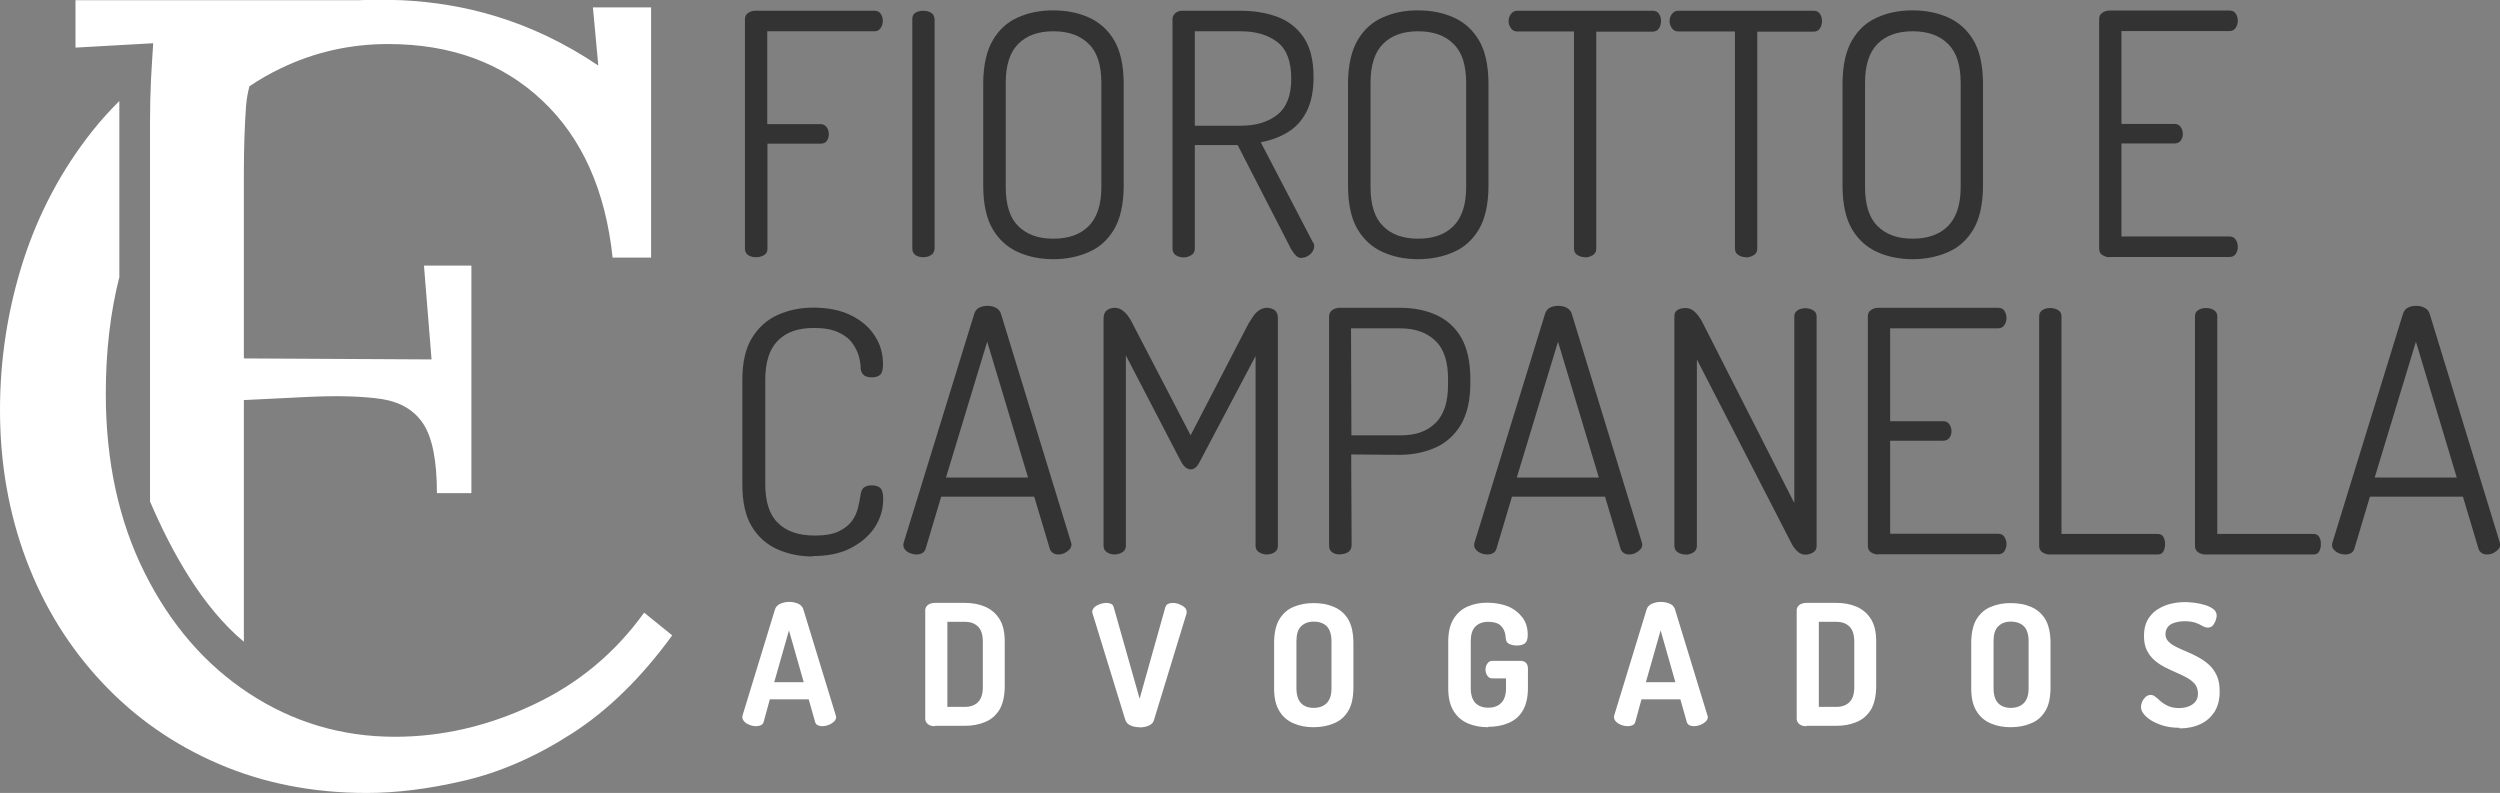 <svg xmlns="http://www.w3.org/2000/svg" xml:space="preserve" width="100%" height="100%" version="1.1" style="shape-rendering:geometricPrecision; text-rendering:geometricPrecision; image-rendering:optimizeQuality; fill-rule:evenodd; clip-rule:evenodd" viewBox="0 0 12548 3980" xmlns:xlink="http://www.w3.org/1999/xlink">
 <rect x="0" y="0" width="12548" height="3980" fill="#808080" stroke="none"/>
 <defs>
  <style type="text/css">
   <![CDATA[
    .fil1 {fill:#333333;fill-rule:nonzero}
    .fil0 {fill:white;fill-rule:nonzero}
   ]]>
  </style>
 </defs>
 <g>
  <g>
   <path class="fil0" d="M600 1387c-46,179 -69,376 -69,589 0,339 65,639 195,899 130,260 305,462 525,606 220,144 464,217 731,217 235,0 466,-53 693,-160 227,-106 413,-261 558,-463l141 114c-155,213 -323,377 -504,493 -180,116 -360,194 -539,236 -179,42 -342,62 -490,62 -271,0 -519,-49 -744,-146 -226,-97 -421,-234 -585,-409 -164,-175 -291,-379 -379,-612 -88,-233 -133,-485 -133,-755 0,-256 39,-505 116,-747 78,-242 194,-460 349,-655 42,-53 87,-102 134,-149l0 881zm2475 -93c-36,-339 -154,-603 -355,-791 -200,-188 -458,-282 -772,-282 -191,0 -371,41 -539,122 -54,26 -107,56 -157,90 -8,30 -14,63 -17,99 -7,97 -11,209 -11,336l0 931 942 5 -38 -471 238 0 0 1142 -173 0c0,-162 -23,-278 -68,-347 -45,-69 -115,-110 -208,-125 -94,-14 -217,-18 -368,-11l-325 16 0 1213c-208,-173 -361,-448 -471,-704l0 -1911c0,-72 2,-142 5,-208 4,-67 7,-127 11,-181 -65,4 -130,7 -195,11 -65,4 -130,7 -195,11l0 -238 1422 0c35,-2 71,-2 108,-2 34,0 68,1 102,2l5 0 0 0c163,8 319,34 467,79 180,54 354,137 520,249l-27 -292 292 0 0 1256 -195 0z"/>
   <path class="fil1" d="M3795 1291c-15,0 -28,-3 -39,-10 -11,-7 -17,-18 -17,-32l0 -1151c0,-15 5,-26 16,-33 11,-7 22,-11 35,-11l599 0c15,0 25,5 32,16 7,11 10,22 10,35 0,14 -4,26 -11,36 -7,11 -18,16 -31,16l-538 0 0 466 268 0c12,0 22,5 30,15 7,10 11,22 11,36 0,11 -3,22 -9,32 -6,10 -17,15 -31,15l-268 0 0 528c0,15 -6,25 -18,32 -12,7 -25,10 -38,10z"/>
   <path id="_1" class="fil1" d="M4633 1291c-14,0 -26,-3 -37,-10 -11,-7 -17,-18 -17,-34l0 -1151c0,-16 6,-27 17,-33 11,-6 24,-9 37,-9 15,0 28,3 39,9 11,6 17,17 19,33l0 1151c-1,16 -7,27 -19,34 -11,7 -24,10 -39,10z"/>
   <path id="_2" class="fil1" d="M5287 1301c-65,0 -125,-12 -178,-36 -53,-24 -95,-62 -126,-114 -31,-52 -47,-123 -48,-213l0 -523c1,-89 17,-160 48,-213 31,-53 73,-91 125,-114 53,-24 111,-36 177,-36 68,0 128,12 181,36 53,24 95,62 126,114 31,52 47,123 48,213l0 523c-1,89 -17,160 -48,213 -31,52 -73,91 -127,114 -54,24 -113,36 -179,36zm0 -103c76,0 135,-21 177,-63 42,-42 64,-107 64,-196l0 -523c0,-89 -21,-155 -64,-196 -42,-42 -101,-63 -177,-63 -76,0 -134,21 -176,63 -42,42 -63,107 -63,196l0 523c0,89 21,155 63,196 42,42 100,63 176,63z"/>
   <path id="_3" class="fil1" d="M6532 1295c-12,0 -24,-6 -34,-19 -10,-13 -19,-26 -25,-40l-261 -508 -215 0 0 520c0,15 -6,26 -18,33 -12,7 -25,11 -38,11 -15,0 -28,-4 -39,-11 -11,-7 -17,-18 -17,-33l0 -1151c0,-11 4,-21 12,-29 8,-8 18,-12 30,-14l300 0c67,0 128,10 183,30 55,20 100,55 133,103 33,49 50,115 50,200 0,70 -12,128 -35,173 -23,45 -55,80 -95,104 -40,24 -85,41 -135,50l261 501c3,3 5,7 6,11 1,4 1,8 1,11 0,9 -3,18 -9,27 -6,9 -14,16 -25,22 -10,6 -20,8 -30,8zm-535 -664l230 0c76,0 137,-18 184,-55 47,-37 70,-97 70,-182 0,-86 -23,-147 -70,-183 -47,-36 -108,-54 -184,-54l-230 0 0 474z"/>
   <path id="_4" class="fil1" d="M7118 1301c-65,0 -125,-12 -178,-36 -53,-24 -95,-62 -126,-114 -31,-52 -47,-123 -48,-213l0 -523c1,-89 17,-160 48,-213 31,-53 73,-91 125,-114 53,-24 111,-36 177,-36 68,0 128,12 181,36 53,24 95,62 126,114 31,52 47,123 48,213l0 523c-1,89 -17,160 -48,213 -31,52 -73,91 -127,114 -54,24 -113,36 -179,36zm0 -103c76,0 135,-21 177,-63 42,-42 64,-107 64,-196l0 -523c0,-89 -21,-155 -64,-196 -42,-42 -101,-63 -177,-63 -76,0 -134,21 -176,63 -42,42 -63,107 -63,196l0 523c0,89 21,155 63,196 42,42 100,63 176,63z"/>
   <path id="_5" class="fil1" d="M7956 1291c-15,0 -28,-4 -39,-11 -11,-7 -17,-18 -17,-33l0 -1089 -284 0c-14,0 -24,-5 -32,-16 -8,-11 -12,-23 -12,-36 0,-14 4,-26 12,-36 8,-11 19,-16 32,-16l679 0c15,0 25,5 32,16 7,11 10,22 10,35 0,14 -3,26 -10,37 -7,11 -18,17 -32,17l-283 0 0 1089c0,15 -6,26 -18,33 -12,7 -25,11 -38,11z"/>
   <path id="_6" class="fil1" d="M8764 1291c-15,0 -28,-4 -39,-11 -11,-7 -17,-18 -17,-33l0 -1089 -284 0c-14,0 -24,-5 -32,-16 -8,-11 -12,-23 -12,-36 0,-14 4,-26 12,-36 8,-11 19,-16 32,-16l679 0c15,0 25,5 32,16 7,11 10,22 10,35 0,14 -3,26 -10,37 -7,11 -18,17 -32,17l-283 0 0 1089c0,15 -6,26 -18,33 -12,7 -25,11 -38,11z"/>
   <path id="_7" class="fil1" d="M9600 1301c-65,0 -125,-12 -178,-36 -53,-24 -95,-62 -126,-114 -31,-52 -47,-123 -48,-213l0 -523c1,-89 17,-160 48,-213 31,-53 73,-91 125,-114 53,-24 111,-36 177,-36 68,0 128,12 181,36 53,24 95,62 126,114 31,52 47,123 48,213l0 523c-1,89 -17,160 -48,213 -31,52 -73,91 -127,114 -54,24 -113,36 -179,36zm0 -103c76,0 135,-21 177,-63 42,-42 64,-107 64,-196l0 -523c0,-89 -21,-155 -64,-196 -42,-42 -101,-63 -177,-63 -76,0 -134,21 -176,63 -42,42 -63,107 -63,196l0 523c0,89 21,155 63,196 42,42 100,63 176,63z"/>
   <path id="_8" class="fil1" d="M10587 1291c-12,0 -24,-4 -35,-11 -11,-7 -16,-18 -16,-33l0 -1150c0,-15 5,-26 16,-33 11,-7 22,-11 35,-11l603 0c15,0 25,5 32,16 7,11 10,22 10,35 0,14 -4,26 -11,36 -7,11 -18,16 -31,16l-542 0 0 466 266 0c14,0 24,5 31,15 7,10 11,22 11,36 0,11 -3,22 -10,32 -7,10 -18,15 -32,15l-266 0 0 467 542 0c14,0 24,5 31,15 7,10 11,23 11,37 0,12 -3,24 -10,35 -7,11 -18,16 -32,16l-603 0z"/>
   <path id="_9" class="fil1" d="M4078 2793c-63,0 -122,-12 -176,-36 -54,-24 -97,-62 -129,-115 -32,-53 -47,-124 -47,-212l0 -523c0,-88 16,-159 49,-212 33,-53 76,-91 130,-115 54,-24 113,-36 177,-36 74,0 138,13 190,39 52,26 92,60 119,103 28,43 41,90 41,142 0,27 -5,45 -14,53 -10,8 -23,13 -41,13 -20,0 -35,-4 -43,-13 -8,-8 -13,-18 -14,-30 0,-18 -3,-39 -9,-62 -6,-23 -18,-46 -34,-68 -16,-22 -40,-40 -71,-54 -31,-14 -71,-21 -121,-21 -79,0 -139,21 -181,64 -42,42 -63,108 -63,196l0 523c0,89 21,155 64,196 42,42 104,63 185,63 51,0 91,-7 120,-21 29,-14 51,-32 66,-52 15,-21 25,-43 31,-68 6,-24 10,-47 13,-67 2,-15 8,-26 16,-33 8,-7 22,-11 40,-11 19,0 34,5 43,14 10,10 14,28 14,55 0,51 -14,98 -42,141 -28,43 -69,78 -121,105 -52,27 -116,40 -191,40z"/>
   <path id="_10" class="fil1" d="M4598 2783c-9,0 -19,-2 -29,-6 -10,-4 -19,-10 -25,-17 -7,-7 -10,-16 -10,-25 0,-5 1,-8 2,-12l354 -1148c5,-15 13,-25 25,-31 12,-6 26,-9 41,-9 16,0 30,3 43,10 13,7 21,17 25,30l352 1148c1,3 2,7 2,10 0,9 -3,17 -10,25 -7,7 -15,13 -25,18 -10,5 -21,7 -32,7 -9,0 -18,-2 -25,-7 -8,-5 -14,-12 -17,-22l-78 -261 -467 0 -78 261c-3,10 -9,18 -17,22 -8,5 -18,7 -29,7zm151 -386l411 0 -205 -682 -207 682z"/>
   <path id="_11" class="fil1" d="M5595 2783c-15,0 -28,-4 -39,-11 -11,-7 -17,-18 -17,-33l0 -1140c0,-20 6,-34 17,-42 11,-8 24,-12 39,-12 14,0 26,4 36,11 11,7 21,17 30,29 9,12 17,25 24,40l291 560 290 -560c9,-15 18,-28 26,-40 8,-12 18,-21 30,-29 11,-7 23,-11 36,-11 16,0 29,4 40,12 11,8 16,22 16,42l0 1140c0,15 -6,26 -17,33 -11,7 -24,11 -39,11 -14,0 -26,-4 -38,-11 -12,-7 -18,-18 -18,-33l0 -952 -281 532c-7,14 -14,23 -22,29 -8,6 -16,8 -24,8 -7,0 -14,-3 -22,-8 -8,-6 -16,-15 -24,-29l-278 -535 0 955c0,15 -6,26 -18,33 -12,7 -25,11 -38,11z"/>
   <path id="_12" class="fil1" d="M6725 2783c-14,0 -26,-3 -37,-10 -11,-7 -17,-18 -17,-34l0 -1151c0,-11 4,-21 13,-29 8,-8 20,-12 35,-14l312 0c65,0 125,12 178,36 53,24 95,62 125,113 30,52 46,122 46,210l0 17c0,87 -16,157 -47,210 -32,53 -74,91 -127,115 -53,24 -112,36 -178,37l-246 -2 2 457c-1,16 -7,27 -19,34 -11,7 -24,10 -39,10zm58 -598l244 0c76,1 135,-19 178,-62 43,-42 64,-108 63,-197l0 -19c1,-89 -20,-155 -63,-196 -43,-42 -102,-63 -178,-63l-246 0 2 537z"/>
   <path id="_13" class="fil1" d="M7463 2783c-9,0 -19,-2 -29,-6 -10,-4 -19,-10 -25,-17 -7,-7 -10,-16 -10,-25 0,-5 1,-8 2,-12l354 -1148c5,-15 13,-25 25,-31 12,-6 26,-9 41,-9 16,0 30,3 43,10 13,7 21,17 25,30l352 1148c1,3 2,7 2,10 0,9 -3,17 -10,25 -7,7 -15,13 -25,18 -10,5 -21,7 -32,7 -9,0 -18,-2 -25,-7 -8,-5 -14,-12 -17,-22l-78 -261 -467 0 -78 261c-3,10 -9,18 -17,22 -8,5 -18,7 -29,7zm151 -386l411 0 -205 -682 -207 682z"/>
   <path id="_14" class="fil1" d="M8460 2783c-15,0 -28,-4 -39,-11 -11,-7 -17,-18 -17,-33l0 -1151c0,-16 6,-27 17,-33 11,-6 24,-9 39,-9 14,0 25,4 36,11 10,7 20,17 29,29 9,12 17,25 24,40l457 899 0 -936c0,-15 6,-25 17,-32 11,-7 24,-10 39,-10 14,0 26,3 38,10 12,7 18,17 18,32l0 1151c0,15 -6,26 -18,33 -12,7 -25,11 -38,11 -16,0 -30,-6 -43,-19 -13,-13 -23,-28 -31,-45l-471 -916 0 936c0,15 -6,26 -18,33 -12,7 -25,11 -38,11z"/>
   <path id="_15" class="fil1" d="M9426 2783c-12,0 -24,-4 -35,-11 -11,-7 -16,-18 -16,-33l0 -1150c0,-15 5,-26 16,-33 11,-7 22,-11 35,-11l603 0c15,0 25,5 32,16 7,11 10,22 10,35 0,14 -4,26 -11,36 -7,11 -18,16 -31,16l-542 0 0 466 266 0c14,0 24,5 31,15 7,10 11,22 11,36 0,11 -3,22 -10,32 -7,10 -18,15 -32,15l-266 0 0 467 542 0c14,0 24,5 31,15 7,10 11,23 11,37 0,12 -3,24 -10,35 -7,11 -18,16 -32,16l-603 0z"/>
   <path id="_16" class="fil1" d="M10286 2783c-12,0 -24,-4 -35,-11 -11,-7 -16,-18 -16,-33l0 -1151c0,-15 6,-25 17,-32 11,-7 24,-10 39,-10 14,0 26,3 38,10 12,7 18,17 18,32l0 1092 483 0c14,0 23,5 29,16 6,11 8,22 8,35 0,14 -3,26 -8,36 -6,11 -15,16 -29,16l-544 0z"/>
   <path id="_17" class="fil1" d="M11068 2783c-12,0 -24,-4 -35,-11 -11,-7 -16,-18 -16,-33l0 -1151c0,-15 6,-25 17,-32 11,-7 24,-10 39,-10 14,0 26,3 38,10 12,7 18,17 18,32l0 1092 483 0c14,0 23,5 29,16 6,11 8,22 8,35 0,14 -3,26 -8,36 -6,11 -15,16 -29,16l-544 0z"/>
   <path id="_18" class="fil1" d="M11769 2783c-9,0 -19,-2 -29,-6 -10,-4 -19,-10 -25,-17 -7,-7 -10,-16 -10,-25 0,-5 1,-8 2,-12l354 -1148c5,-15 13,-25 25,-31 12,-6 26,-9 41,-9 16,0 30,3 43,10 13,7 21,17 25,30l352 1148c1,3 2,7 2,10 0,9 -3,17 -10,25 -7,7 -15,13 -25,18 -10,5 -21,7 -32,7 -9,0 -18,-2 -25,-7 -8,-5 -14,-12 -17,-22l-78 -261 -467 0 -78 261c-3,10 -9,18 -17,22 -8,5 -18,7 -29,7zm151 -386l411 0 -205 -682 -207 682z"/>
   <path class="fil0" d="M3795 3645c-10,0 -21,-2 -31,-6 -11,-4 -20,-9 -27,-16 -7,-7 -11,-15 -11,-24 0,-2 0,-5 1,-8l163 -533c4,-12 13,-22 27,-28 14,-6 29,-9 44,-9 16,0 31,3 45,9 14,6 22,16 26,28l163 533c1,4 2,7 2,8 0,8 -4,16 -11,23 -8,7 -17,13 -28,17 -11,4 -21,6 -31,6 -9,0 -17,-2 -23,-5 -6,-3 -11,-9 -13,-17l-32 -113 -195 0 -31 113c-2,8 -7,14 -14,17 -7,3 -15,5 -24,5zm92 -221l147 0 -74 -260 -74 260z"/>
   <path id="_1_56" class="fil0" d="M4693 3645c-15,0 -26,-3 -35,-10 -8,-6 -13,-15 -14,-25l0 -549c1,-10 5,-18 14,-25 8,-6 20,-10 35,-10l150 0c37,0 71,6 101,19 30,13 54,33 72,61 18,28 27,66 27,114l0 229c-1,48 -10,86 -27,114 -18,28 -41,49 -72,61 -30,13 -64,19 -101,19l-150 0zm62 -97l88 0c28,0 50,-8 66,-24 16,-16 24,-41 24,-75l0 -229c0,-34 -8,-59 -24,-75 -16,-16 -38,-24 -66,-24l-88 0 0 426z"/>
   <path id="_2_57" class="fil0" d="M5718 3650c-16,0 -31,-3 -44,-9 -14,-6 -22,-16 -26,-28l-164 -533c-1,-4 -2,-7 -2,-8 0,-9 4,-17 11,-24 7,-7 17,-12 28,-16 11,-4 22,-6 32,-6 9,0 17,2 24,5 7,3 11,9 13,17l130 459 129 -459c3,-8 7,-14 14,-17 6,-3 14,-5 23,-5 10,0 21,2 31,6 11,4 20,9 28,16 8,7 11,15 11,24 0,1 0,2 0,4 0,1 -1,3 -1,5l-163 533c-3,12 -12,22 -26,28 -14,6 -29,9 -45,9z"/>
   <path id="_3_58" class="fil0" d="M6593 3650c-37,0 -70,-6 -100,-19 -30,-13 -54,-33 -71,-61 -18,-28 -27,-66 -27,-114l0 -235c1,-48 10,-86 27,-114 18,-28 41,-49 71,-61 30,-13 63,-19 100,-19 38,0 72,6 102,19 30,13 54,33 71,61 17,28 26,66 27,114l0 235c-1,48 -9,86 -27,114 -17,28 -41,49 -72,61 -30,13 -64,19 -102,19zm0 -97c28,0 50,-8 66,-24 16,-16 24,-41 24,-75l0 -235c0,-34 -8,-59 -23,-75 -16,-16 -38,-24 -66,-24 -27,0 -48,8 -64,24 -16,16 -23,41 -23,75l0 235c0,34 8,59 23,75 15,16 37,24 64,24z"/>
   <path id="_4_59" class="fil0" d="M7469 3650c-37,0 -71,-6 -101,-19 -30,-13 -54,-33 -72,-62 -18,-29 -27,-66 -27,-114l0 -235c0,-47 9,-85 27,-114 18,-29 41,-49 71,-62 30,-13 62,-19 98,-19 40,0 74,7 105,19 30,13 54,32 72,56 18,24 26,53 26,87 0,21 -5,35 -14,42 -9,7 -23,11 -41,11 -15,0 -27,-3 -38,-8 -11,-5 -16,-14 -17,-27 -1,-14 -3,-27 -8,-39 -5,-13 -13,-23 -25,-32 -12,-8 -31,-13 -55,-13 -28,0 -49,8 -65,24 -16,16 -23,41 -23,74l0 235c0,33 8,58 23,74 16,16 37,24 65,24 28,0 49,-8 65,-24 16,-16 24,-41 24,-74l0 -49 -69 0c-11,0 -19,-5 -25,-14 -6,-9 -9,-19 -9,-30 0,-11 3,-21 9,-30 6,-9 14,-14 25,-14l144 0c11,0 20,4 26,11 6,7 9,16 9,26l0 99c0,47 -9,85 -26,114 -17,29 -41,49 -72,62 -30,13 -64,19 -101,19z"/>
   <path id="_5_60" class="fil0" d="M8170 3645c-10,0 -21,-2 -31,-6 -11,-4 -20,-9 -27,-16 -7,-7 -11,-15 -11,-24 0,-2 0,-5 1,-8l163 -533c4,-12 13,-22 27,-28 14,-6 29,-9 44,-9 16,0 31,3 45,9 14,6 22,16 26,28l163 533c1,4 2,7 2,8 0,8 -4,16 -11,23 -8,7 -17,13 -28,17 -11,4 -21,6 -31,6 -9,0 -17,-2 -23,-5 -6,-3 -11,-9 -13,-17l-32 -113 -195 0 -31 113c-2,8 -7,14 -14,17 -7,3 -15,5 -24,5zm92 -221l147 0 -74 -260 -74 260z"/>
   <path id="_6_61" class="fil0" d="M9067 3645c-15,0 -26,-3 -35,-10 -8,-6 -13,-15 -14,-25l0 -549c1,-10 5,-18 14,-25 8,-6 20,-10 35,-10l150 0c37,0 71,6 101,19 30,13 54,33 72,61 18,28 27,66 27,114l0 229c-1,48 -10,86 -27,114 -18,28 -41,49 -72,61 -30,13 -64,19 -101,19l-150 0zm62 -97l88 0c28,0 50,-8 66,-24 16,-16 24,-41 24,-75l0 -229c0,-34 -8,-59 -24,-75 -16,-16 -38,-24 -66,-24l-88 0 0 426z"/>
   <path id="_7_62" class="fil0" d="M10092 3650c-37,0 -70,-6 -100,-19 -30,-13 -54,-33 -71,-61 -18,-28 -27,-66 -27,-114l0 -235c1,-48 10,-86 27,-114 18,-28 41,-49 71,-61 30,-13 63,-19 100,-19 38,0 72,6 102,19 30,13 54,33 71,61 17,28 26,66 27,114l0 235c-1,48 -9,86 -27,114 -17,28 -41,49 -72,61 -30,13 -64,19 -102,19zm0 -97c28,0 50,-8 66,-24 16,-16 24,-41 24,-75l0 -235c0,-34 -8,-59 -23,-75 -16,-16 -38,-24 -66,-24 -27,0 -48,8 -64,24 -16,16 -23,41 -23,75l0 235c0,34 8,59 23,75 15,16 37,24 64,24z"/>
   <path id="_8_63" class="fil0" d="M10941 3653c-37,0 -70,-5 -99,-16 -30,-11 -53,-24 -70,-40 -17,-16 -26,-32 -26,-49 0,-8 2,-17 6,-26 4,-9 10,-17 17,-24 7,-6 16,-10 25,-10 9,0 18,3 25,10 8,6 17,14 27,23 10,9 23,16 37,23 15,6 33,10 54,10 17,0 33,-3 47,-8 14,-5 26,-13 35,-24 9,-11 13,-25 13,-41 0,-18 -5,-33 -14,-46 -10,-12 -23,-23 -39,-32 -16,-9 -34,-18 -53,-26 -19,-8 -39,-18 -58,-27 -19,-10 -37,-21 -53,-35 -16,-14 -29,-30 -39,-50 -10,-20 -15,-44 -15,-73 0,-32 6,-58 18,-80 12,-21 28,-39 48,-52 20,-13 42,-23 66,-29 24,-6 49,-9 73,-9 13,0 28,1 46,3 18,2 36,6 53,11 18,5 32,12 44,21 12,9 17,20 17,34 0,6 -2,14 -5,23 -3,9 -8,17 -14,25 -6,7 -15,11 -25,11 -9,0 -18,-3 -27,-8 -9,-5 -20,-11 -34,-16 -14,-5 -33,-8 -56,-8 -20,0 -37,3 -52,8 -15,5 -26,12 -33,22 -7,9 -11,21 -11,35 0,15 5,27 15,37 10,10 23,19 39,27 16,8 34,16 53,24 19,8 39,17 58,28 19,10 37,23 54,38 16,15 29,33 39,55 10,22 14,48 14,80 0,40 -9,74 -26,101 -18,27 -41,48 -72,62 -30,14 -65,21 -104,21z"/>
  </g>
 </g>
</svg>
